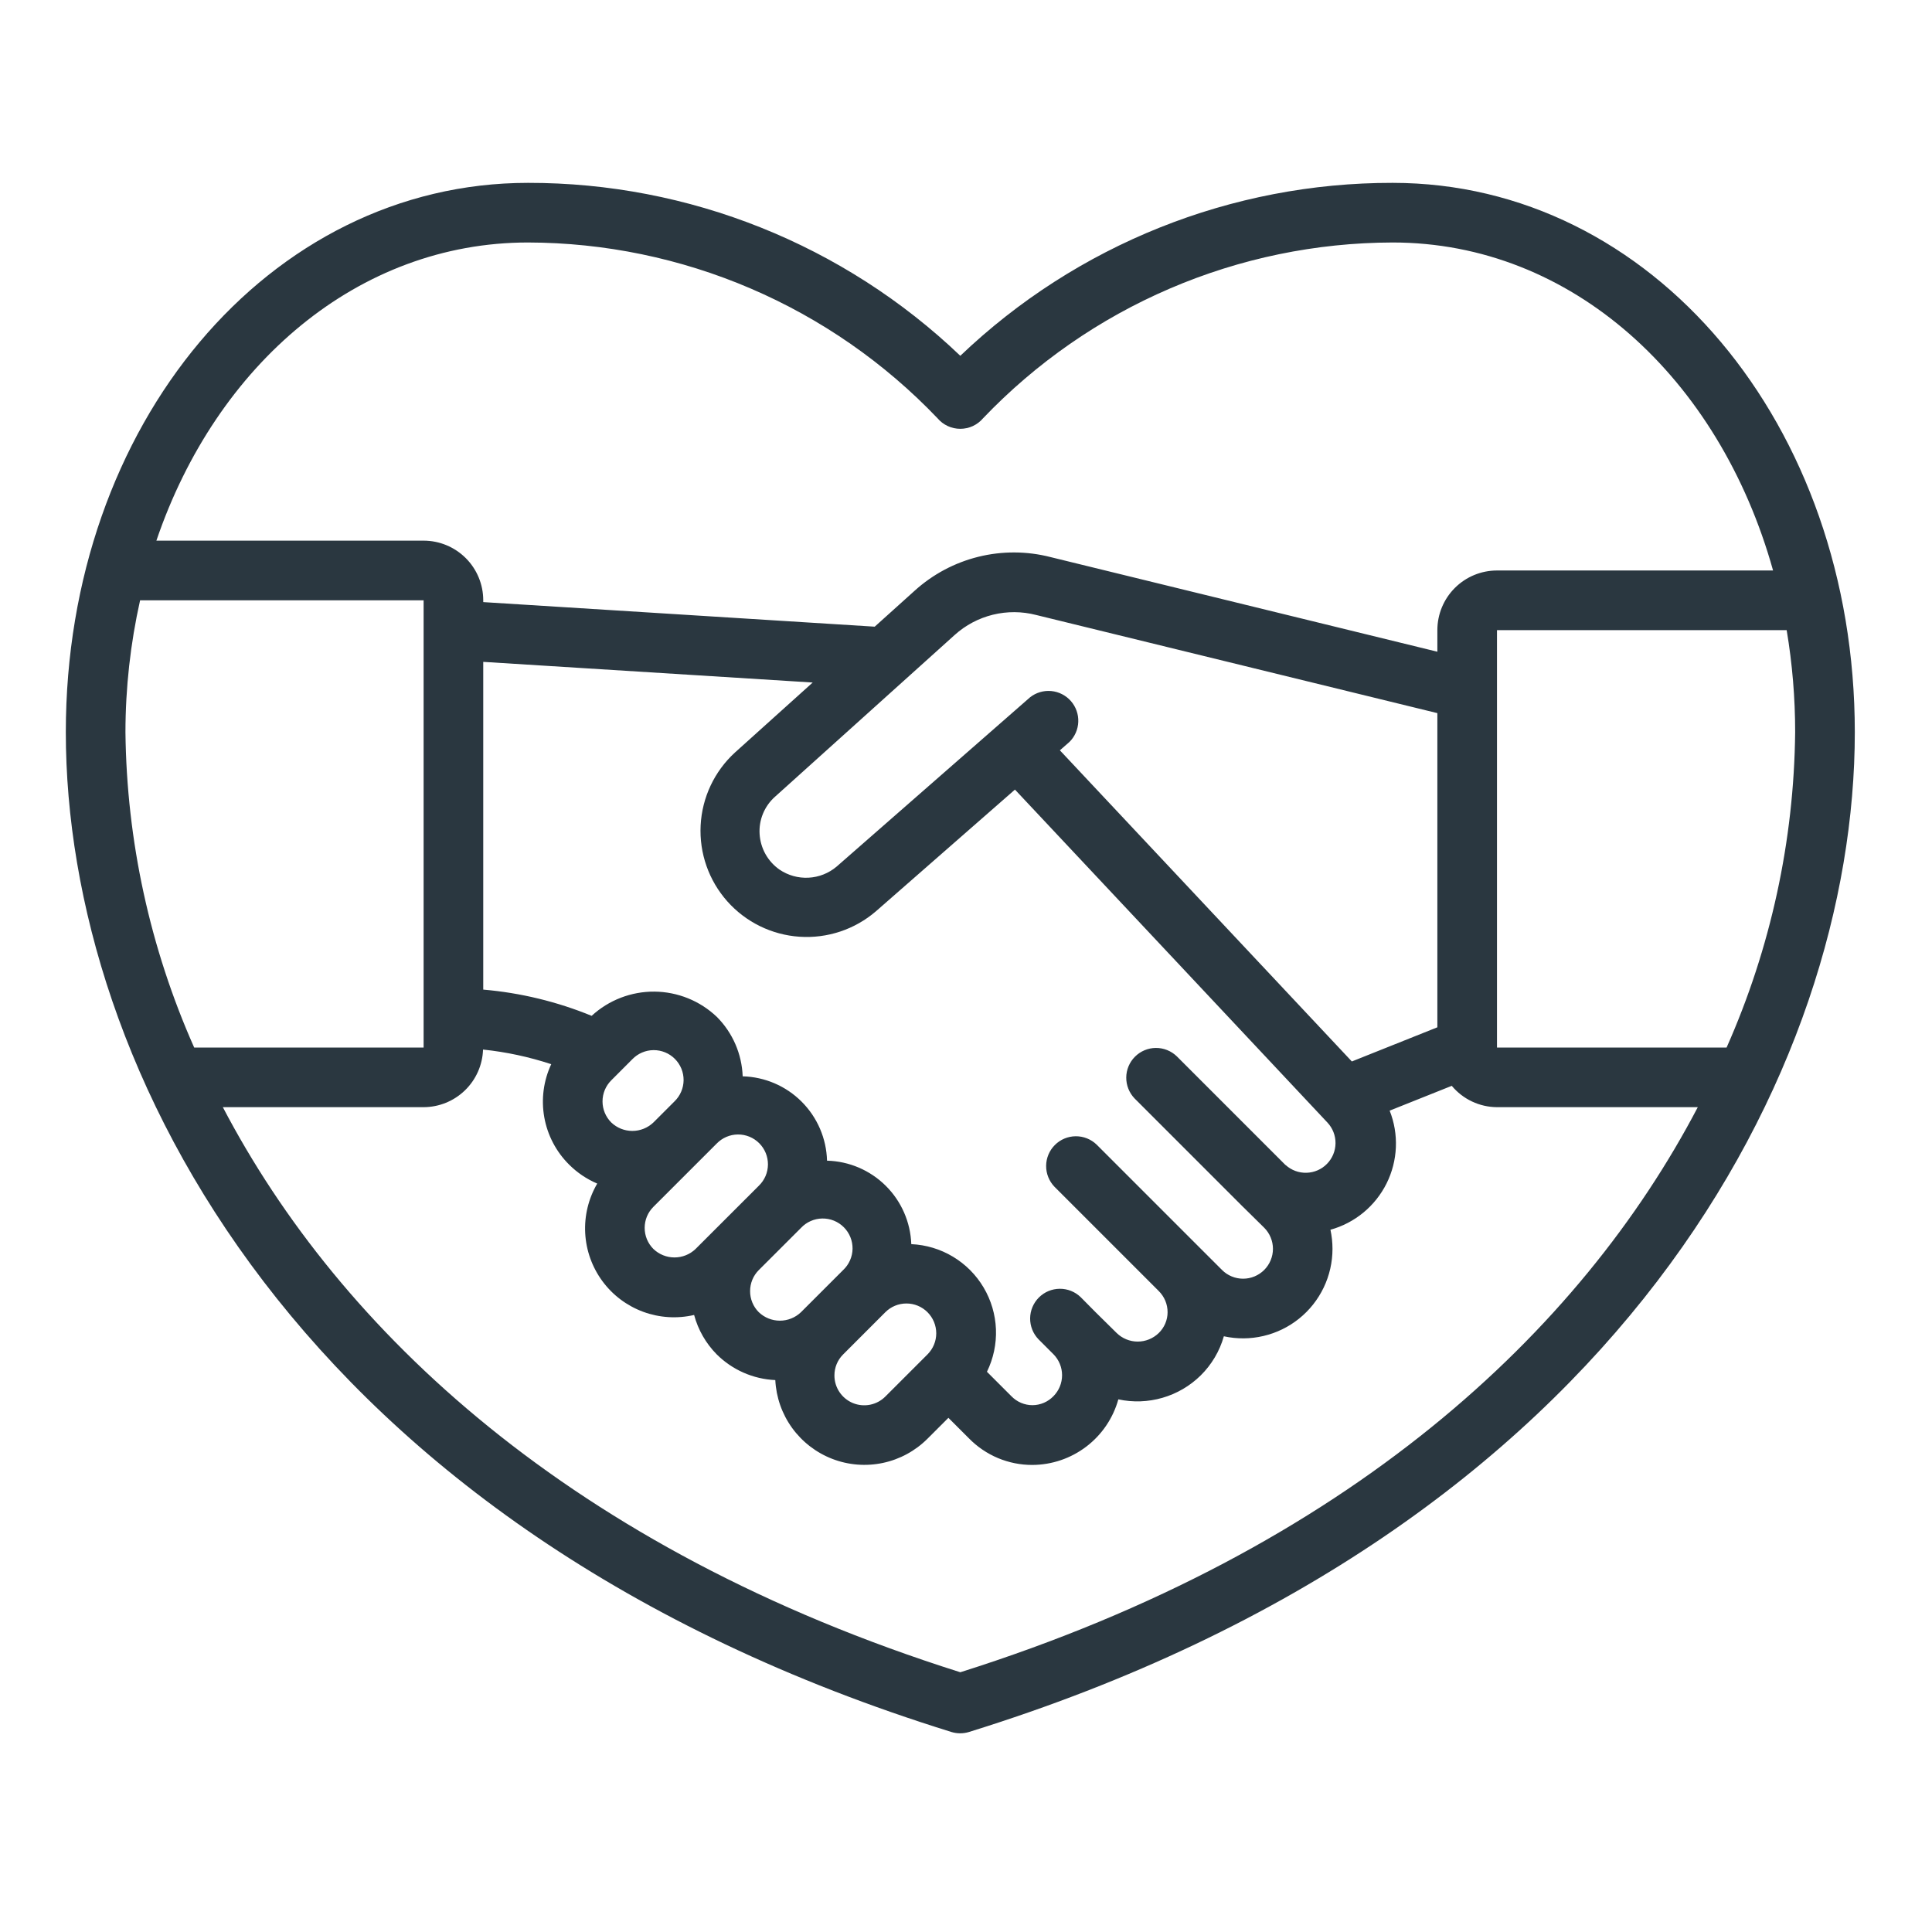<?xml version="1.0" encoding="UTF-8"?> <svg xmlns="http://www.w3.org/2000/svg" width="88" height="88" viewBox="0 0 88 88" fill="none"><g clip-path="url(#clip0_8_400)"><path d="M63.433 8.329C56.099 8.319 49.045 11.141 43.741 16.206C38.437 11.141 31.382 8.319 24.049 8.329C12.245 8.329 2.998 19.32 2.998 33.351C2.998 48.583 13.563 69.647 43.333 78.889C43.595 78.97 43.876 78.97 44.137 78.889C73.919 69.647 84.484 48.583 84.484 33.351C84.484 19.32 75.236 8.329 63.433 8.329ZM24.049 11.045C27.537 11.053 30.987 11.766 34.192 13.141C37.398 14.516 40.292 16.526 42.701 19.049C42.828 19.2 42.987 19.322 43.166 19.405C43.346 19.489 43.541 19.532 43.739 19.532C43.938 19.532 44.133 19.489 44.313 19.406C44.493 19.322 44.652 19.2 44.78 19.049C47.189 16.526 50.083 14.516 53.289 13.141C56.494 11.765 59.945 11.053 63.433 11.045C71.582 11.045 78.31 17.207 80.761 25.985H68.186C67.466 25.985 66.775 26.271 66.266 26.78C65.757 27.289 65.47 27.98 65.47 28.701V29.685L47.853 25.375C46.776 25.098 45.646 25.093 44.566 25.36C43.486 25.627 42.489 26.157 41.664 26.904L39.842 28.544L22.011 27.425V27.343C22.011 26.622 21.725 25.931 21.216 25.422C20.706 24.913 20.015 24.626 19.295 24.626H7.123C9.862 16.574 16.326 11.045 24.049 11.045ZM61.575 48.348L48.276 34.176L48.71 33.796C48.957 33.553 49.102 33.224 49.114 32.877C49.127 32.531 49.006 32.193 48.778 31.932C48.548 31.672 48.229 31.508 47.883 31.476C47.538 31.444 47.193 31.545 46.92 31.759L38.106 39.473C37.747 39.776 37.298 39.954 36.829 39.978C36.359 40.003 35.894 39.873 35.505 39.609C35.242 39.425 35.024 39.184 34.867 38.904C34.71 38.624 34.619 38.312 34.599 37.991C34.579 37.675 34.631 37.358 34.751 37.065C34.871 36.772 35.056 36.509 35.292 36.298L43.481 28.925C43.976 28.477 44.574 28.16 45.222 28C45.87 27.841 46.547 27.844 47.193 28.011L65.47 32.482V46.792L61.575 48.348ZM58.556 53.068L58.533 53.046L53.601 48.113C53.344 47.866 53.001 47.729 52.645 47.732C52.289 47.735 51.949 47.878 51.697 48.13C51.445 48.382 51.302 48.722 51.299 49.078C51.296 49.434 51.433 49.777 51.68 50.034L56.618 54.972L56.654 55.006L57.583 55.922C57.709 56.048 57.809 56.198 57.877 56.363C57.946 56.528 57.981 56.705 57.981 56.883C57.981 57.062 57.946 57.238 57.877 57.403C57.809 57.568 57.709 57.718 57.583 57.844C57.456 57.971 57.306 58.071 57.142 58.139C56.977 58.208 56.8 58.243 56.621 58.243C56.442 58.243 56.266 58.208 56.1 58.139C55.935 58.071 55.786 57.971 55.66 57.844L54.695 56.88L49.951 52.136C49.695 51.889 49.352 51.752 48.996 51.755C48.64 51.758 48.299 51.901 48.048 52.153C47.796 52.404 47.653 52.745 47.65 53.101C47.647 53.457 47.784 53.8 48.031 54.056L52.775 58.8C52.904 58.927 53.007 59.078 53.077 59.245C53.147 59.411 53.182 59.59 53.182 59.771C53.182 59.949 53.145 60.124 53.075 60.288C53.005 60.451 52.903 60.599 52.775 60.722C52.518 60.97 52.173 61.109 51.816 61.107C51.458 61.106 51.115 60.964 50.86 60.714L49.896 59.763L49.224 59.084C48.968 58.836 48.624 58.699 48.269 58.702C47.912 58.705 47.572 58.847 47.32 59.099C47.068 59.351 46.925 59.691 46.921 60.047C46.918 60.403 47.055 60.747 47.302 61.003L47.981 61.682C48.234 61.936 48.376 62.281 48.376 62.639C48.376 62.998 48.234 63.342 47.981 63.597C47.857 63.724 47.71 63.826 47.547 63.896C47.383 63.966 47.208 64.003 47.03 64.004C46.851 64.004 46.673 63.968 46.508 63.898C46.343 63.828 46.194 63.726 46.069 63.597L44.954 62.482C45.249 61.88 45.39 61.214 45.364 60.544C45.337 59.874 45.144 59.221 44.802 58.644C44.46 58.067 43.98 57.585 43.405 57.24C42.83 56.895 42.178 56.699 41.508 56.669C41.472 55.666 41.055 54.714 40.342 54.008C39.629 53.301 38.674 52.893 37.67 52.867C37.643 51.856 37.229 50.895 36.514 50.18C35.8 49.465 34.838 49.052 33.828 49.025C33.791 48.007 33.372 47.041 32.653 46.319C31.887 45.588 30.87 45.176 29.811 45.167C28.752 45.158 27.728 45.552 26.949 46.27C25.373 45.624 23.708 45.221 22.011 45.075V30.147L37.017 31.088L33.474 34.278C32.538 35.136 31.978 36.327 31.913 37.595C31.848 38.862 32.284 40.104 33.126 41.053C33.969 42.002 35.151 42.582 36.417 42.667C37.683 42.753 38.932 42.337 39.895 41.51L46.23 35.965L60.463 51.131C60.703 51.386 60.835 51.725 60.831 52.076C60.827 52.426 60.688 52.762 60.442 53.012C60.197 53.263 59.864 53.408 59.513 53.418C59.163 53.429 58.822 53.303 58.562 53.068H58.556ZM34.166 58.808C34.166 58.63 34.201 58.453 34.269 58.288C34.337 58.123 34.438 57.974 34.564 57.848L35.044 57.369L36.485 55.929C36.609 55.796 36.759 55.69 36.925 55.617C37.092 55.543 37.272 55.504 37.453 55.501C37.635 55.498 37.816 55.532 37.985 55.6C38.153 55.669 38.307 55.77 38.435 55.899C38.564 56.028 38.665 56.181 38.733 56.349C38.802 56.518 38.835 56.699 38.833 56.881C38.83 57.063 38.79 57.242 38.716 57.409C38.643 57.575 38.536 57.725 38.404 57.849L36.482 59.77C36.224 60.017 35.88 60.155 35.522 60.155C35.165 60.155 34.821 60.017 34.563 59.77C34.436 59.644 34.336 59.494 34.268 59.329C34.2 59.164 34.165 58.987 34.166 58.808ZM27.842 49.208L28.802 48.246C28.927 48.117 29.077 48.013 29.243 47.942C29.408 47.871 29.587 47.833 29.767 47.832C29.947 47.83 30.126 47.865 30.293 47.933C30.46 48.001 30.611 48.102 30.739 48.23C30.866 48.357 30.967 48.509 31.036 48.676C31.104 48.843 31.138 49.021 31.137 49.202C31.135 49.382 31.098 49.56 31.026 49.726C30.955 49.892 30.852 50.041 30.722 50.167L29.762 51.127C29.503 51.374 29.16 51.512 28.802 51.512C28.444 51.512 28.1 51.374 27.842 51.127C27.587 50.872 27.444 50.527 27.444 50.167C27.444 49.807 27.587 49.462 27.842 49.208ZM29.762 54.969L32.644 52.088C32.769 51.959 32.919 51.855 33.085 51.784C33.25 51.713 33.429 51.675 33.609 51.674C33.789 51.672 33.968 51.707 34.135 51.775C34.302 51.843 34.453 51.944 34.581 52.072C34.709 52.199 34.809 52.351 34.878 52.518C34.946 52.684 34.98 52.863 34.979 53.044C34.977 53.224 34.94 53.402 34.869 53.568C34.797 53.734 34.694 53.883 34.564 54.009L31.682 56.889C31.424 57.137 31.08 57.275 30.722 57.275C30.364 57.275 30.02 57.137 29.762 56.889C29.636 56.763 29.536 56.613 29.467 56.449C29.399 56.284 29.364 56.107 29.364 55.928C29.364 55.75 29.399 55.573 29.467 55.408C29.536 55.243 29.636 55.095 29.762 54.969ZM38.405 61.691L40.325 59.77C40.58 59.515 40.925 59.372 41.286 59.372C41.646 59.371 41.991 59.514 42.246 59.769C42.501 60.024 42.644 60.369 42.645 60.729C42.645 61.09 42.502 61.435 42.247 61.69L40.327 63.61C40.137 63.801 39.895 63.93 39.632 63.983C39.368 64.036 39.095 64.009 38.847 63.907C38.599 63.804 38.386 63.63 38.237 63.407C38.087 63.184 38.007 62.922 38.007 62.653C38.006 62.474 38.041 62.297 38.109 62.131C38.177 61.966 38.278 61.817 38.405 61.691ZM6.381 27.343H19.295V47.714H8.845C6.834 43.189 5.769 38.302 5.714 33.351C5.716 31.33 5.94 29.315 6.381 27.343ZM43.741 76.169C25.98 70.557 15.473 60.597 10.15 50.43H19.295C19.998 50.428 20.673 50.154 21.178 49.664C21.683 49.175 21.978 48.509 22.002 47.806C23.058 47.916 24.099 48.14 25.108 48.472C24.756 49.225 24.645 50.069 24.791 50.889C24.937 51.707 25.332 52.461 25.923 53.047C26.29 53.414 26.725 53.707 27.203 53.91C26.804 54.593 26.613 55.377 26.655 56.168C26.697 56.958 26.97 57.718 27.439 58.355C27.908 58.992 28.554 59.477 29.297 59.751C30.039 60.024 30.845 60.074 31.616 59.895C31.798 60.572 32.152 61.19 32.645 61.689C33.358 62.398 34.309 62.816 35.314 62.861C35.353 63.647 35.619 64.404 36.08 65.041C36.542 65.678 37.178 66.168 37.912 66.451C38.646 66.734 39.446 66.797 40.216 66.634C40.985 66.471 41.691 66.087 42.247 65.531L43.198 64.58L44.136 65.517C44.512 65.901 44.962 66.206 45.457 66.414C45.953 66.621 46.486 66.728 47.023 66.726C47.912 66.722 48.775 66.428 49.482 65.889C50.189 65.35 50.7 64.596 50.939 63.739C51.604 63.882 52.295 63.858 52.949 63.668C53.603 63.479 54.2 63.13 54.686 62.653C55.188 62.159 55.553 61.543 55.745 60.866C56.34 60.996 56.957 60.992 57.55 60.852C58.143 60.713 58.698 60.443 59.172 60.061C59.647 59.679 60.03 59.195 60.293 58.645C60.556 58.096 60.693 57.494 60.693 56.885C60.693 56.592 60.662 56.3 60.6 56.013C61.151 55.86 61.663 55.593 62.104 55.229C62.544 54.865 62.903 54.413 63.158 53.901C63.412 53.39 63.556 52.83 63.58 52.259C63.604 51.688 63.508 51.119 63.297 50.588L66.126 49.458C66.378 49.76 66.693 50.004 67.049 50.172C67.405 50.34 67.793 50.428 68.186 50.43H77.332C72.008 60.597 61.502 70.557 43.741 76.169ZM78.644 47.714H68.186V28.701H81.38C81.638 30.237 81.768 31.793 81.767 33.351C81.715 38.301 80.652 43.189 78.644 47.714Z" fill="#2A3740"></path></g><defs><clipPath id="clip0_8_400"><rect width="81.486" height="71.282" fill="white" transform="translate(3 8)"></rect></clipPath></defs></svg> 